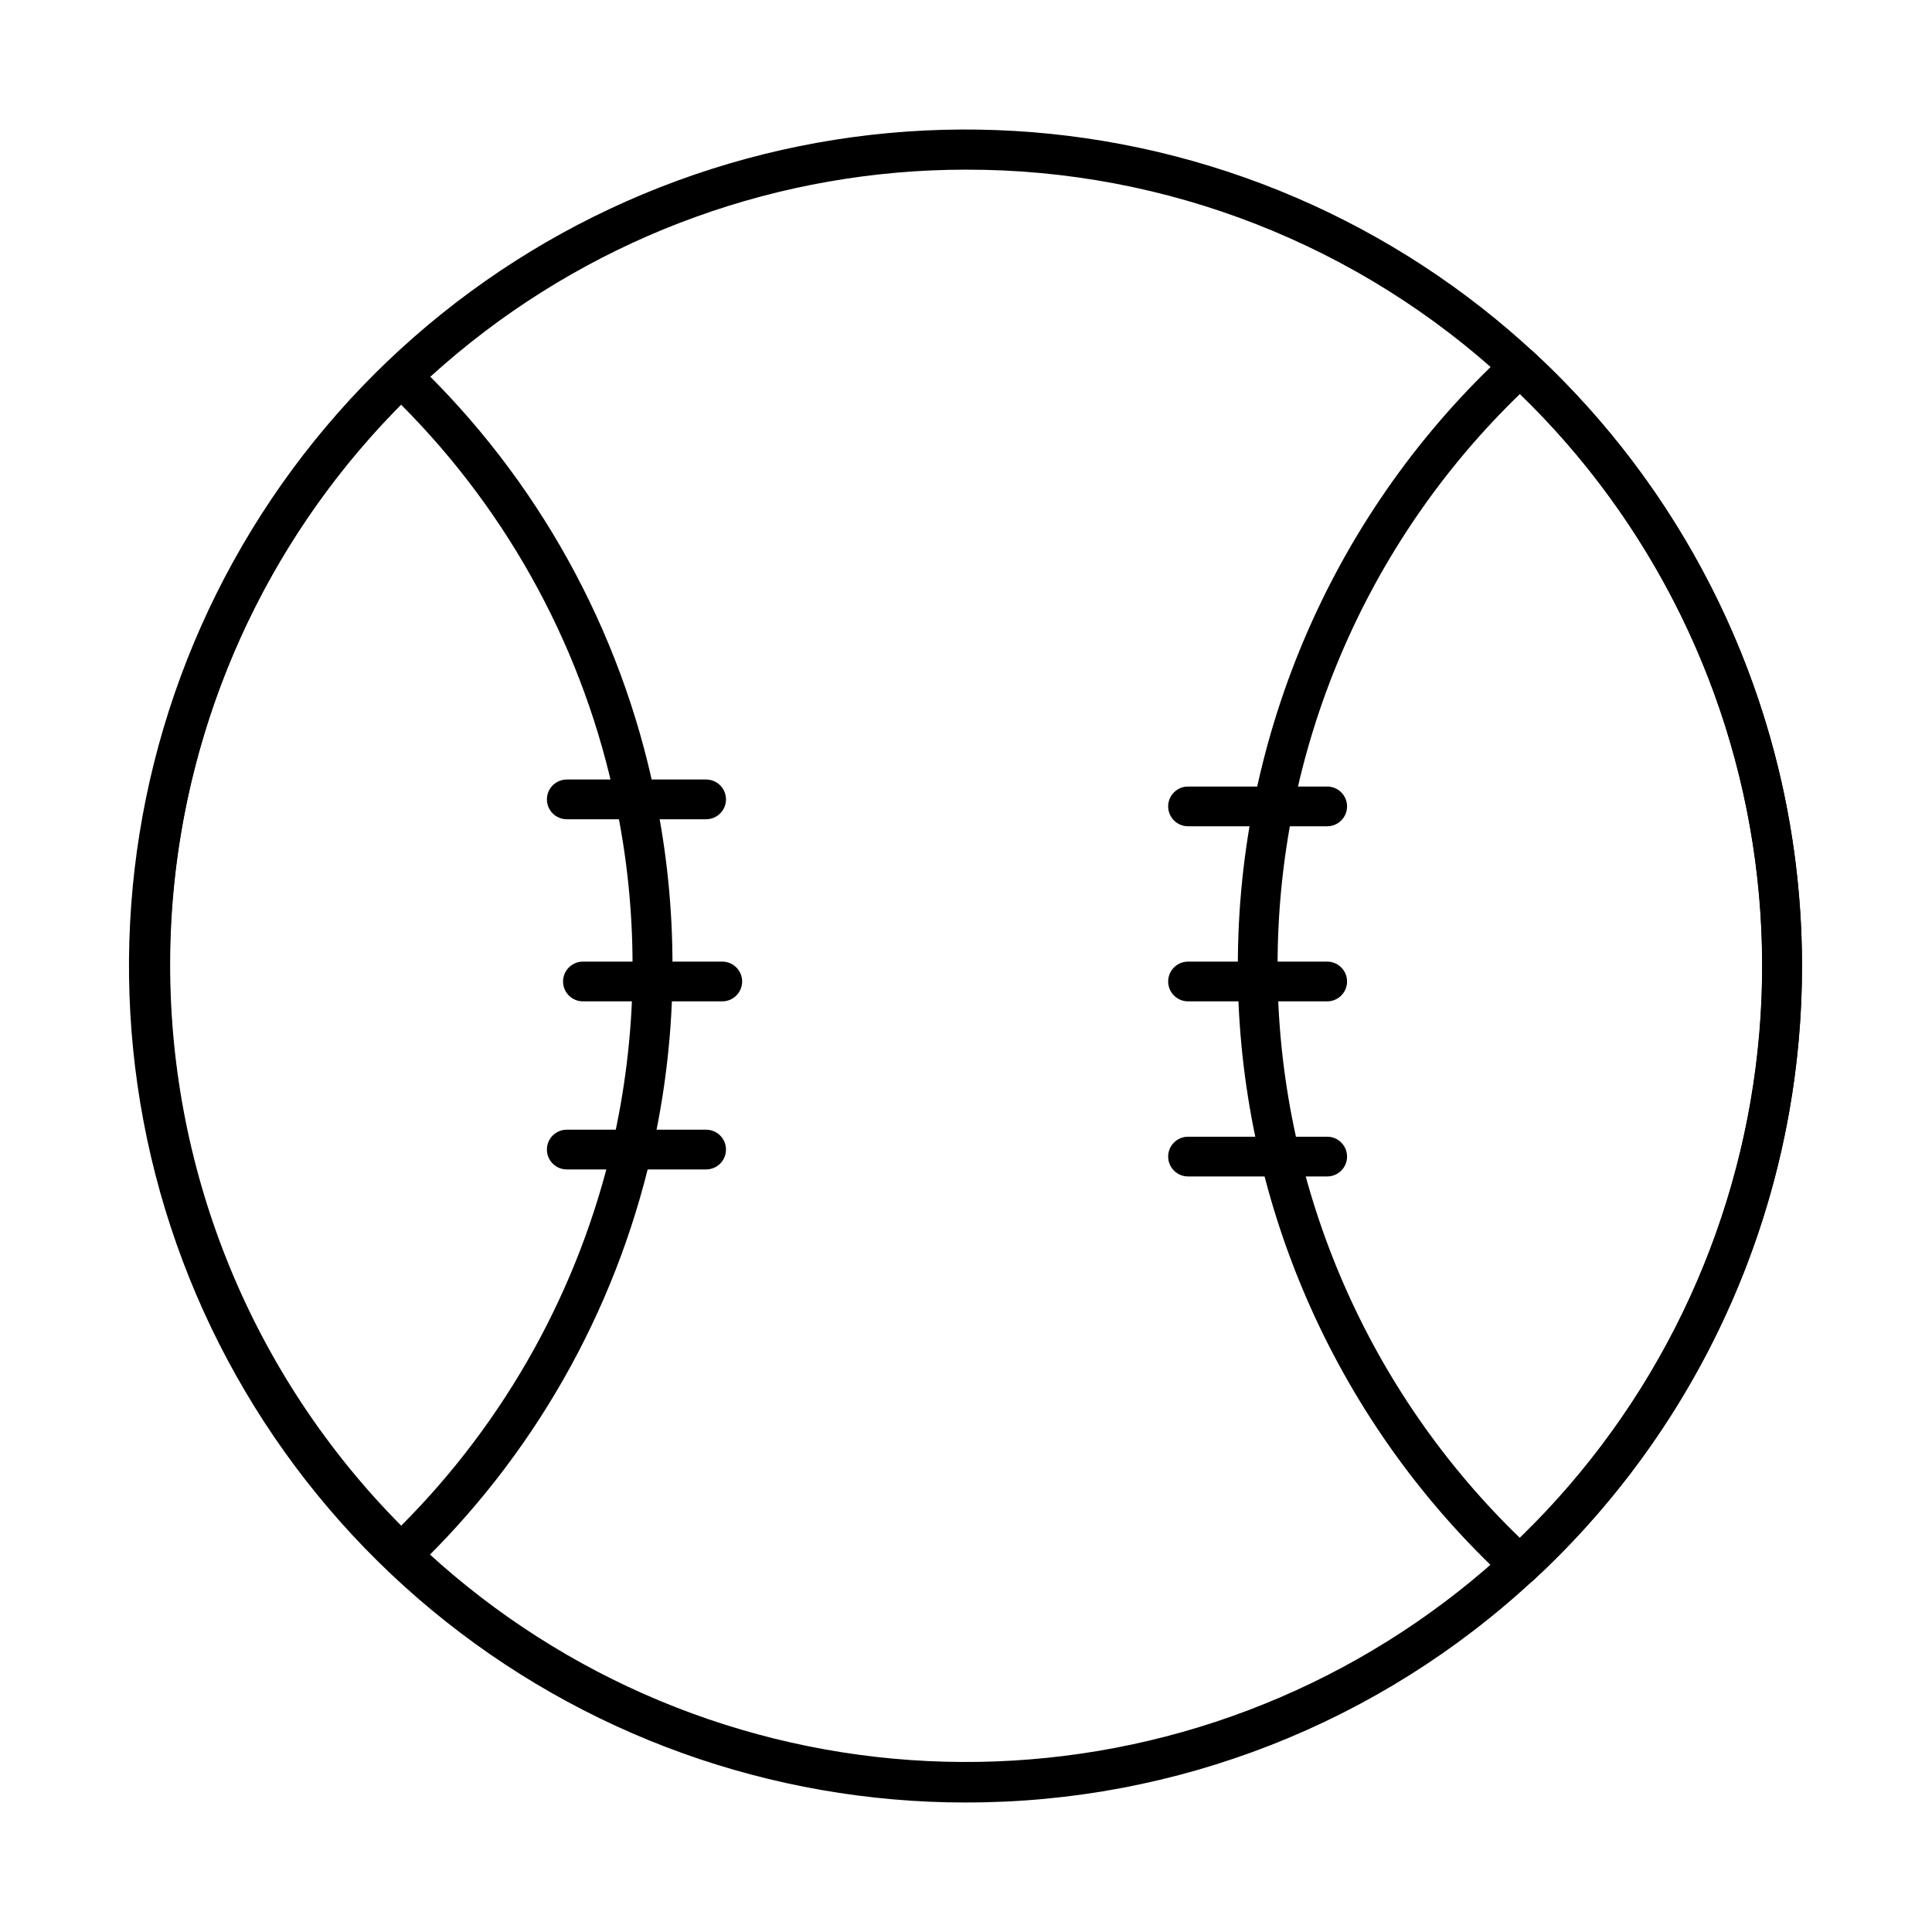 <?xml version="1.0" encoding="UTF-8"?>
<!-- Uploaded to: ICON Repo, www.svgrepo.com, Generator: ICON Repo Mixer Tools -->
<svg fill="#000000" width="800px" height="800px" version="1.1" viewBox="144 144 512 512" xmlns="http://www.w3.org/2000/svg">
 <g>
  <path d="m400 621.68c-51.664 0.031-101.71-17.98-141.51-50.926-39.793-32.945-66.828-78.758-76.441-129.52-9.609-50.762-1.188-103.29 23.812-148.5 24.996-45.211 65-80.27 113.1-99.125 48.098-18.852 101.27-20.312 150.34-4.129 49.062 16.184 90.93 48.992 118.38 92.766 27.441 43.77 38.734 95.75 31.926 146.96-6.805 51.211-31.285 98.438-69.211 133.52-40.871 37.961-94.609 59.023-150.39 58.945zm0-432.72c-49.172-0.004-96.797 17.168-134.66 48.547-37.855 31.375-63.566 74.988-72.688 123.3-9.121 48.316-1.082 98.301 22.73 141.32 23.809 43.02 61.898 76.375 107.68 94.301 45.789 17.922 96.395 19.293 143.09 3.875 46.688-15.418 86.527-46.66 112.63-88.328 26.105-41.668 36.84-91.145 30.348-139.88-6.492-48.742-29.801-93.684-65.906-127.06-38.934-36.137-90.113-56.172-143.23-56.074z"/>
  <path d="m250.32 561.22c-1.355 0.02-2.664-0.508-3.629-1.461-28.816-27.66-49.625-62.59-60.227-101.1-10.602-38.508-10.602-79.168 0-117.68 10.602-38.512 31.41-73.438 60.227-101.1 0.953-1 2.273-1.566 3.656-1.566 1.379 0 2.699 0.566 3.652 1.566 32.383 30.891 54.562 70.934 63.578 114.77 3.106 14.914 4.66 30.109 4.637 45.344v4.231c-0.281 15.352-2.156 30.633-5.594 45.594-9.68 42.059-31.488 80.352-62.723 110.13-0.984 0.871-2.266 1.324-3.578 1.262zm0-310.14c-39.219 39.52-61.23 92.941-61.23 148.62 0 55.68 22.012 109.1 61.23 148.62 27.711-27.734 47.102-62.676 55.973-100.86 3.281-14.27 5.07-28.84 5.34-43.477v-3.981c0.012-14.473-1.477-28.91-4.434-43.078-8.238-40.012-28.012-76.738-56.879-105.65z"/>
  <path d="m546.81 564.14c-1.332 0.02-2.617-0.488-3.578-1.41-21.949-20.258-39.574-44.746-51.809-71.996-12.234-27.246-18.824-56.691-19.379-86.555v-4.18c-0.023-30.574 6.293-60.816 18.547-88.824 12.25-28.008 30.176-53.176 52.641-73.906 0.945-0.957 2.234-1.492 3.578-1.492s2.633 0.535 3.578 1.492c30.008 27.75 51.762 63.254 62.855 102.59 11.09 39.34 11.09 80.98 0 120.32-11.094 39.34-32.848 74.848-62.855 102.6-0.969 0.906-2.254 1.395-3.578 1.359zm0-315.74c-20.336 19.66-36.508 43.215-47.543 69.262-11.035 26.047-16.715 54.047-16.691 82.336v3.93c1.02 55.785 24.121 108.89 64.234 147.66 27.16-26.305 46.75-59.422 56.73-95.887 9.98-36.469 9.98-74.949 0-111.41-9.98-36.469-29.57-69.586-56.73-95.891z"/>
  <path d="m335.41 409.37h-36.93c-2.906 0-5.266-2.359-5.266-5.266 0-2.91 2.359-5.266 5.266-5.266h36.93c2.906 0 5.266 2.356 5.266 5.266 0 2.906-2.359 5.266-5.266 5.266z"/>
  <path d="m331.28 361.11h-37.078c-2.91 0-5.266-2.359-5.266-5.266s2.356-5.266 5.266-5.266h36.93c2.906 0 5.262 2.359 5.262 5.266s-2.356 5.266-5.262 5.266z"/>
  <path d="m331.28 453.91h-37.078c-2.91 0-5.266-2.356-5.266-5.266 0-2.906 2.356-5.266 5.266-5.266h36.93c2.906 0 5.262 2.359 5.262 5.266 0 2.91-2.356 5.266-5.262 5.266z"/>
  <path d="m495.72 362.97h-36.879c-2.906 0-5.266-2.356-5.266-5.266 0-2.906 2.359-5.266 5.266-5.266h36.879c2.906 0 5.266 2.359 5.266 5.266 0 2.91-2.359 5.266-5.266 5.266z"/>
  <path d="m495.72 455.77h-36.879c-2.906 0-5.266-2.356-5.266-5.266 0-2.906 2.359-5.262 5.266-5.262h36.879c2.906 0 5.266 2.356 5.266 5.262 0 2.91-2.359 5.266-5.266 5.266z"/>
  <path d="m495.72 409.37h-36.879c-2.906 0-5.266-2.359-5.266-5.266 0-2.91 2.359-5.266 5.266-5.266h36.879c2.906 0 5.266 2.356 5.266 5.266 0 2.906-2.359 5.266-5.266 5.266z"/>
 </g>
</svg>